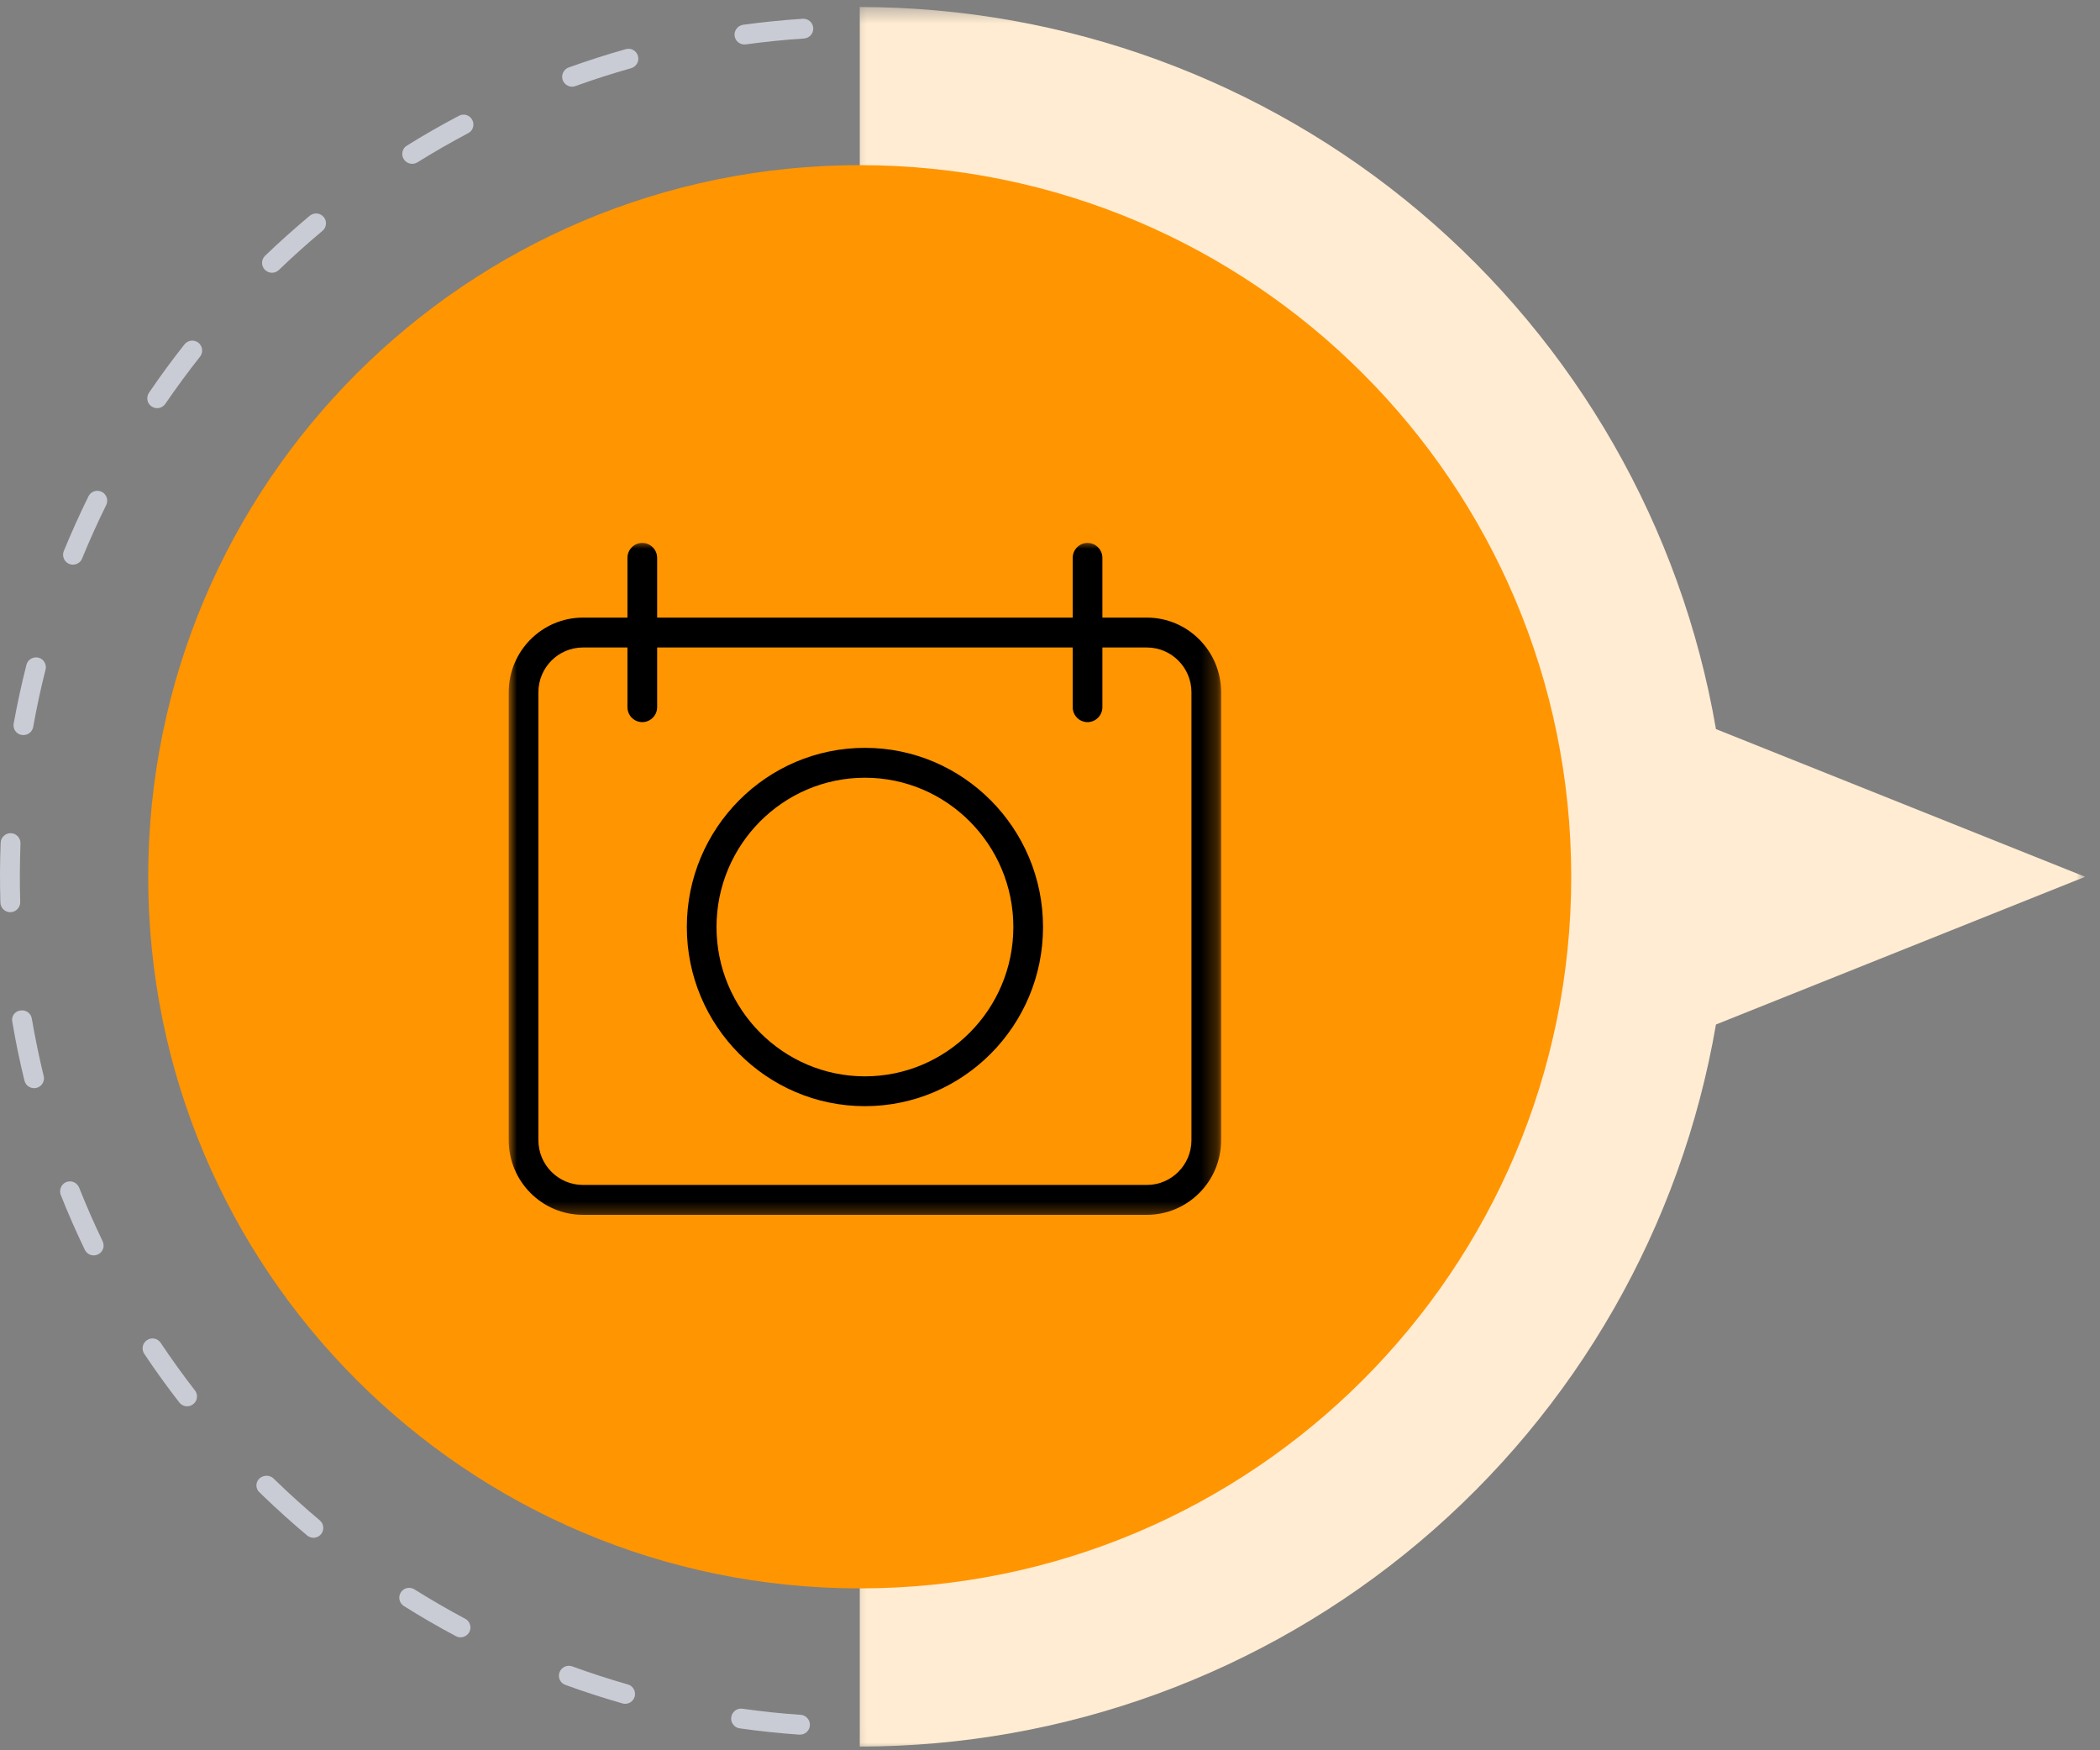 <svg width="132" height="110" viewBox="0 0 132 110" fill="none" xmlns="http://www.w3.org/2000/svg">
<rect x="0" y="0" width="132" height="110" fill="#808080" stroke="none"/>
<path d="M51.118 1.799C51.118 1.787 51.118 1.77 51.118 1.757C51.11 1.678 51.089 1.595 51.056 1.524C51.019 1.449 50.969 1.387 50.906 1.333C50.848 1.278 50.773 1.237 50.698 1.212C50.619 1.187 50.54 1.174 50.456 1.179C49.194 1.262 47.932 1.391 46.704 1.558C46.546 1.583 46.4 1.67 46.3 1.799C46.2 1.932 46.154 2.095 46.175 2.257C46.187 2.341 46.212 2.415 46.254 2.486C46.296 2.557 46.35 2.62 46.416 2.67C46.479 2.719 46.554 2.753 46.633 2.774C46.712 2.794 46.795 2.799 46.875 2.79C48.07 2.628 49.303 2.499 50.54 2.42C50.698 2.407 50.844 2.336 50.952 2.224C51.06 2.107 51.118 1.957 51.118 1.799ZM50.91 108.393C50.906 108.234 50.848 108.08 50.739 107.968C50.631 107.851 50.485 107.78 50.327 107.772C49.132 107.693 47.899 107.56 46.666 107.389C46.587 107.376 46.504 107.38 46.425 107.401C46.346 107.422 46.271 107.455 46.208 107.505C46.142 107.555 46.087 107.618 46.046 107.689C46.004 107.755 45.975 107.834 45.967 107.918C45.954 107.997 45.958 108.08 45.975 108.159C45.996 108.238 46.033 108.313 46.083 108.38C46.129 108.447 46.191 108.501 46.262 108.542C46.333 108.584 46.412 108.613 46.496 108.622C47.758 108.801 49.024 108.934 50.248 109.017C50.41 109.026 50.573 108.971 50.698 108.863C50.823 108.751 50.898 108.597 50.906 108.434C50.91 108.422 50.91 108.405 50.91 108.393ZM40.123 3.686C40.123 3.632 40.115 3.573 40.099 3.519C40.078 3.44 40.04 3.365 39.99 3.303C39.94 3.236 39.878 3.186 39.807 3.144C39.736 3.103 39.657 3.078 39.574 3.069C39.495 3.061 39.411 3.069 39.332 3.09C38.124 3.432 36.917 3.819 35.746 4.24C35.592 4.294 35.467 4.41 35.396 4.56C35.326 4.706 35.317 4.877 35.371 5.035C35.401 5.11 35.442 5.181 35.496 5.243C35.55 5.302 35.617 5.352 35.692 5.385C35.763 5.422 35.846 5.443 35.925 5.447C36.009 5.452 36.092 5.439 36.167 5.41C37.308 4.998 38.491 4.619 39.674 4.285C39.803 4.248 39.919 4.169 39.998 4.061C40.078 3.956 40.123 3.823 40.123 3.69V3.686ZM39.915 106.46C39.915 106.323 39.874 106.194 39.79 106.085C39.711 105.977 39.594 105.898 39.465 105.864C38.291 105.527 37.112 105.144 35.967 104.728C35.813 104.673 35.642 104.678 35.492 104.748C35.342 104.819 35.23 104.944 35.172 105.094C35.142 105.173 35.13 105.252 35.13 105.336C35.134 105.419 35.155 105.498 35.188 105.573C35.221 105.644 35.272 105.71 35.33 105.769C35.392 105.823 35.463 105.864 35.538 105.889C36.717 106.323 37.924 106.71 39.128 107.056C39.286 107.101 39.453 107.081 39.599 107.001C39.74 106.922 39.849 106.789 39.894 106.627C39.907 106.573 39.915 106.518 39.915 106.46ZM29.757 7.826C29.757 7.721 29.732 7.621 29.682 7.534C29.645 7.463 29.595 7.401 29.532 7.347C29.47 7.292 29.399 7.255 29.32 7.23C29.241 7.205 29.162 7.197 29.078 7.205C28.999 7.213 28.92 7.238 28.849 7.276C27.733 7.863 26.634 8.492 25.58 9.15C25.509 9.192 25.447 9.246 25.401 9.312C25.351 9.379 25.318 9.454 25.301 9.533C25.28 9.612 25.28 9.695 25.293 9.775C25.305 9.858 25.338 9.933 25.38 10.004C25.422 10.07 25.48 10.133 25.547 10.179C25.613 10.229 25.688 10.262 25.767 10.279C25.847 10.299 25.926 10.299 26.009 10.287C26.088 10.274 26.167 10.245 26.234 10.204C27.263 9.562 28.337 8.95 29.424 8.371C29.524 8.321 29.611 8.242 29.67 8.146C29.728 8.046 29.757 7.938 29.757 7.826ZM29.57 102.279C29.57 102.166 29.537 102.054 29.478 101.958C29.42 101.862 29.337 101.783 29.237 101.733C28.137 101.146 27.063 100.521 26.051 99.888C25.98 99.842 25.905 99.813 25.822 99.801C25.742 99.788 25.659 99.788 25.58 99.805C25.501 99.826 25.426 99.859 25.359 99.905C25.293 99.951 25.234 100.013 25.193 100.08C25.151 100.15 25.118 100.23 25.105 100.309C25.093 100.388 25.097 100.471 25.114 100.55C25.13 100.629 25.168 100.704 25.213 100.771C25.264 100.838 25.322 100.892 25.393 100.938C26.43 101.591 27.529 102.229 28.658 102.828C28.729 102.866 28.808 102.891 28.891 102.899C28.97 102.907 29.053 102.899 29.133 102.874C29.208 102.849 29.282 102.812 29.345 102.758C29.407 102.708 29.457 102.645 29.499 102.57C29.545 102.483 29.57 102.379 29.57 102.279ZM20.491 14.035C20.491 13.889 20.441 13.748 20.345 13.64C20.295 13.577 20.228 13.523 20.157 13.486C20.087 13.448 20.008 13.423 19.924 13.419C19.845 13.411 19.762 13.419 19.683 13.444C19.608 13.469 19.533 13.506 19.47 13.56C18.5 14.373 17.555 15.218 16.663 16.072C16.547 16.184 16.476 16.343 16.472 16.505C16.472 16.672 16.53 16.83 16.647 16.951C16.759 17.067 16.917 17.138 17.08 17.142C17.246 17.146 17.405 17.084 17.525 16.971C18.396 16.13 19.32 15.306 20.266 14.51C20.337 14.452 20.395 14.381 20.432 14.298C20.47 14.214 20.491 14.127 20.491 14.035ZM20.32 96.023C20.32 95.931 20.299 95.844 20.262 95.761C20.224 95.677 20.166 95.607 20.099 95.548C19.183 94.782 18.262 93.949 17.363 93.083L17.217 92.937C17.096 92.816 16.934 92.75 16.763 92.745C16.592 92.745 16.43 92.808 16.305 92.92C16.247 92.975 16.201 93.041 16.168 93.112C16.134 93.183 16.118 93.262 16.118 93.341C16.113 93.42 16.13 93.499 16.159 93.57C16.189 93.645 16.23 93.712 16.284 93.766C16.288 93.766 16.355 93.832 16.359 93.832L16.497 93.97C17.425 94.865 18.367 95.711 19.304 96.498C19.366 96.552 19.437 96.59 19.516 96.615C19.595 96.639 19.674 96.648 19.758 96.644C19.837 96.635 19.916 96.61 19.991 96.573C20.062 96.535 20.124 96.485 20.178 96.423C20.27 96.311 20.32 96.169 20.32 96.023ZM12.707 22.027C12.707 21.936 12.686 21.844 12.644 21.757C12.603 21.673 12.544 21.599 12.473 21.54C12.407 21.49 12.336 21.453 12.257 21.432C12.178 21.407 12.095 21.403 12.015 21.411C11.932 21.419 11.853 21.444 11.782 21.486C11.711 21.523 11.649 21.578 11.599 21.64C10.824 22.619 10.075 23.639 9.367 24.68C9.321 24.747 9.287 24.826 9.271 24.905C9.254 24.984 9.254 25.068 9.267 25.147C9.283 25.226 9.312 25.301 9.358 25.372C9.404 25.438 9.462 25.497 9.529 25.543C9.596 25.588 9.671 25.622 9.75 25.638C9.829 25.655 9.912 25.655 9.991 25.642C10.075 25.626 10.149 25.597 10.216 25.551C10.287 25.505 10.345 25.447 10.391 25.38C11.087 24.364 11.82 23.369 12.573 22.415C12.661 22.302 12.707 22.169 12.707 22.032V22.027ZM12.382 87.76C12.382 87.623 12.336 87.49 12.249 87.381C11.507 86.423 10.783 85.415 10.1 84.395C10.054 84.324 9.995 84.266 9.929 84.22C9.862 84.174 9.787 84.145 9.704 84.129C9.625 84.112 9.541 84.112 9.462 84.129C9.383 84.145 9.308 84.178 9.237 84.224C9.171 84.27 9.112 84.328 9.067 84.395C9.021 84.462 8.992 84.537 8.975 84.616C8.958 84.699 8.958 84.778 8.975 84.857C8.992 84.941 9.021 85.016 9.067 85.082C9.766 86.132 10.508 87.16 11.27 88.139C11.37 88.268 11.52 88.356 11.682 88.377C11.845 88.397 12.011 88.352 12.14 88.252C12.215 88.193 12.278 88.118 12.319 88.035C12.361 87.952 12.382 87.856 12.382 87.764V87.76ZM6.739 31.469C6.739 31.352 6.705 31.236 6.643 31.14C6.584 31.04 6.497 30.961 6.393 30.911C6.243 30.836 6.072 30.828 5.918 30.878C5.76 30.932 5.631 31.044 5.56 31.194C5.01 32.31 4.49 33.468 4.011 34.63C3.948 34.784 3.948 34.955 4.015 35.109C4.077 35.259 4.198 35.38 4.352 35.442C4.427 35.471 4.506 35.488 4.59 35.488C4.669 35.488 4.752 35.471 4.827 35.438C4.902 35.409 4.969 35.363 5.027 35.305C5.085 35.246 5.131 35.176 5.16 35.101C5.627 33.964 6.135 32.835 6.676 31.74C6.718 31.656 6.739 31.561 6.739 31.469ZM6.51 78.277C6.51 78.181 6.489 78.094 6.451 78.01C5.906 76.873 5.41 75.737 4.973 74.637C4.944 74.562 4.898 74.491 4.839 74.433C4.785 74.375 4.714 74.329 4.64 74.295C4.569 74.262 4.485 74.246 4.406 74.246C4.323 74.246 4.244 74.258 4.165 74.287C4.015 74.354 3.894 74.47 3.832 74.62C3.765 74.77 3.761 74.941 3.819 75.095C4.265 76.224 4.773 77.386 5.331 78.543C5.364 78.618 5.414 78.685 5.477 78.739C5.535 78.793 5.606 78.835 5.685 78.864C5.76 78.889 5.843 78.902 5.922 78.897C6.006 78.893 6.085 78.873 6.16 78.835C6.264 78.785 6.355 78.706 6.418 78.606C6.48 78.506 6.514 78.394 6.514 78.277H6.51ZM2.882 41.935C2.882 41.798 2.836 41.664 2.753 41.552C2.67 41.444 2.549 41.369 2.416 41.331C2.257 41.294 2.087 41.319 1.945 41.402C1.803 41.485 1.703 41.623 1.662 41.781C1.358 42.98 1.087 44.217 0.862 45.463C0.845 45.546 0.845 45.629 0.862 45.708C0.879 45.788 0.908 45.867 0.958 45.933C1.004 46 1.062 46.058 1.133 46.104C1.204 46.146 1.283 46.175 1.362 46.187C1.441 46.2 1.524 46.2 1.603 46.183C1.687 46.166 1.762 46.133 1.828 46.087C1.895 46.042 1.953 45.983 1.995 45.912C2.041 45.846 2.07 45.767 2.087 45.688C2.303 44.467 2.565 43.26 2.861 42.089C2.874 42.039 2.882 41.985 2.882 41.935ZM2.765 67.769C2.765 67.719 2.757 67.669 2.745 67.624C2.461 66.457 2.211 65.245 1.999 64.013C1.974 63.85 1.882 63.709 1.749 63.613C1.612 63.517 1.445 63.48 1.287 63.509C1.204 63.517 1.12 63.542 1.049 63.584C0.979 63.625 0.916 63.684 0.866 63.75C0.816 63.821 0.787 63.896 0.77 63.979C0.754 64.063 0.754 64.146 0.775 64.225C0.987 65.483 1.245 66.724 1.537 67.915C1.558 67.994 1.591 68.069 1.641 68.136C1.687 68.202 1.749 68.257 1.82 68.298C1.891 68.34 1.966 68.369 2.049 68.382C2.128 68.394 2.211 68.39 2.291 68.369C2.424 68.34 2.545 68.261 2.632 68.152C2.715 68.044 2.765 67.907 2.765 67.769ZM1.287 52.984C1.287 52.826 1.224 52.672 1.112 52.555C0.999 52.439 0.85 52.368 0.687 52.364C0.525 52.355 0.362 52.418 0.242 52.53C0.121 52.639 0.05 52.797 0.042 52.959C-0.008 54.213 -0.013 55.462 0.025 56.728C0.033 56.895 0.104 57.049 0.221 57.161C0.341 57.274 0.504 57.336 0.666 57.328C0.833 57.324 0.987 57.253 1.099 57.132C1.212 57.016 1.274 56.853 1.27 56.691C1.233 55.458 1.245 54.225 1.287 53.009V52.984Z" fill="#CACCD5"/>
<mask id="mask0_33_4913" style="mask-type:luminance" maskUnits="userSpaceOnUse" x="53" y="0" width="79" height="110">
<path d="M53.297 0.441H131.103V109.992H53.297V0.441Z" fill="white"/>
</mask>
<g mask="url(#mask0_33_4913)">
<path d="M54.043 109.767V0.441C66.921 0.446 79.386 5.002 89.235 13.306C99.081 21.611 105.678 33.127 107.86 45.821L131.066 55.104L107.86 64.388C105.678 77.082 99.081 88.597 89.235 96.898C79.386 105.202 66.921 109.759 54.043 109.767Z" fill="#FFECD2"/>
</g>
<path d="M98.763 55.105C98.763 79.806 78.743 99.826 54.042 99.826C29.341 99.826 9.316 79.806 9.316 55.105C9.316 30.403 29.341 10.379 54.042 10.379C78.743 10.379 98.763 30.403 98.763 55.105Z" fill="#FF9501"/>
<mask id="mask1_33_4913" style="mask-type:luminance" maskUnits="userSpaceOnUse" x="31" y="34" width="46" height="43">
<path d="M31.977 34H76.756V76.647H31.977V34Z" fill="white"/>
</mask>
<g mask="url(#mask1_33_4913)">
<path d="M72.092 38.815H69.293V35.063C69.293 34.542 68.872 34.121 68.36 34.121C67.844 34.121 67.427 34.542 67.427 35.063V38.815H41.306V35.063C41.306 34.542 40.885 34.121 40.373 34.121C39.856 34.121 39.44 34.542 39.44 35.063V38.815H36.641C34.067 38.815 31.977 40.922 31.977 43.505V71.659C31.977 74.245 34.067 76.348 36.641 76.348H72.092C74.661 76.348 76.756 74.245 76.756 71.659V43.505C76.756 40.922 74.661 38.815 72.092 38.815ZM74.891 71.659C74.891 73.208 73.633 74.47 72.092 74.47H36.641C35.096 74.47 33.842 73.208 33.842 71.659V43.505C33.842 41.955 35.096 40.693 36.641 40.693H39.44V44.446C39.44 44.962 39.856 45.383 40.373 45.383C40.885 45.383 41.306 44.962 41.306 44.446V40.693H67.427V44.446C67.427 44.962 67.844 45.383 68.36 45.383C68.872 45.383 69.293 44.962 69.293 44.446V40.693H72.092C73.633 40.693 74.891 41.955 74.891 43.505V71.659Z" fill="black"/>
</g>
<path d="M54.367 47C48.19 47 43.172 52.052 43.172 58.262C43.172 64.471 48.19 69.519 54.367 69.519C60.539 69.519 65.562 64.471 65.562 58.262C65.562 52.052 60.539 47 54.367 47ZM54.367 67.645C49.223 67.645 45.038 63.434 45.038 58.262C45.038 53.085 49.223 48.878 54.367 48.878C59.51 48.878 63.696 53.085 63.696 58.262C63.696 63.434 59.51 67.645 54.367 67.645Z" fill="black"/>
</svg>
